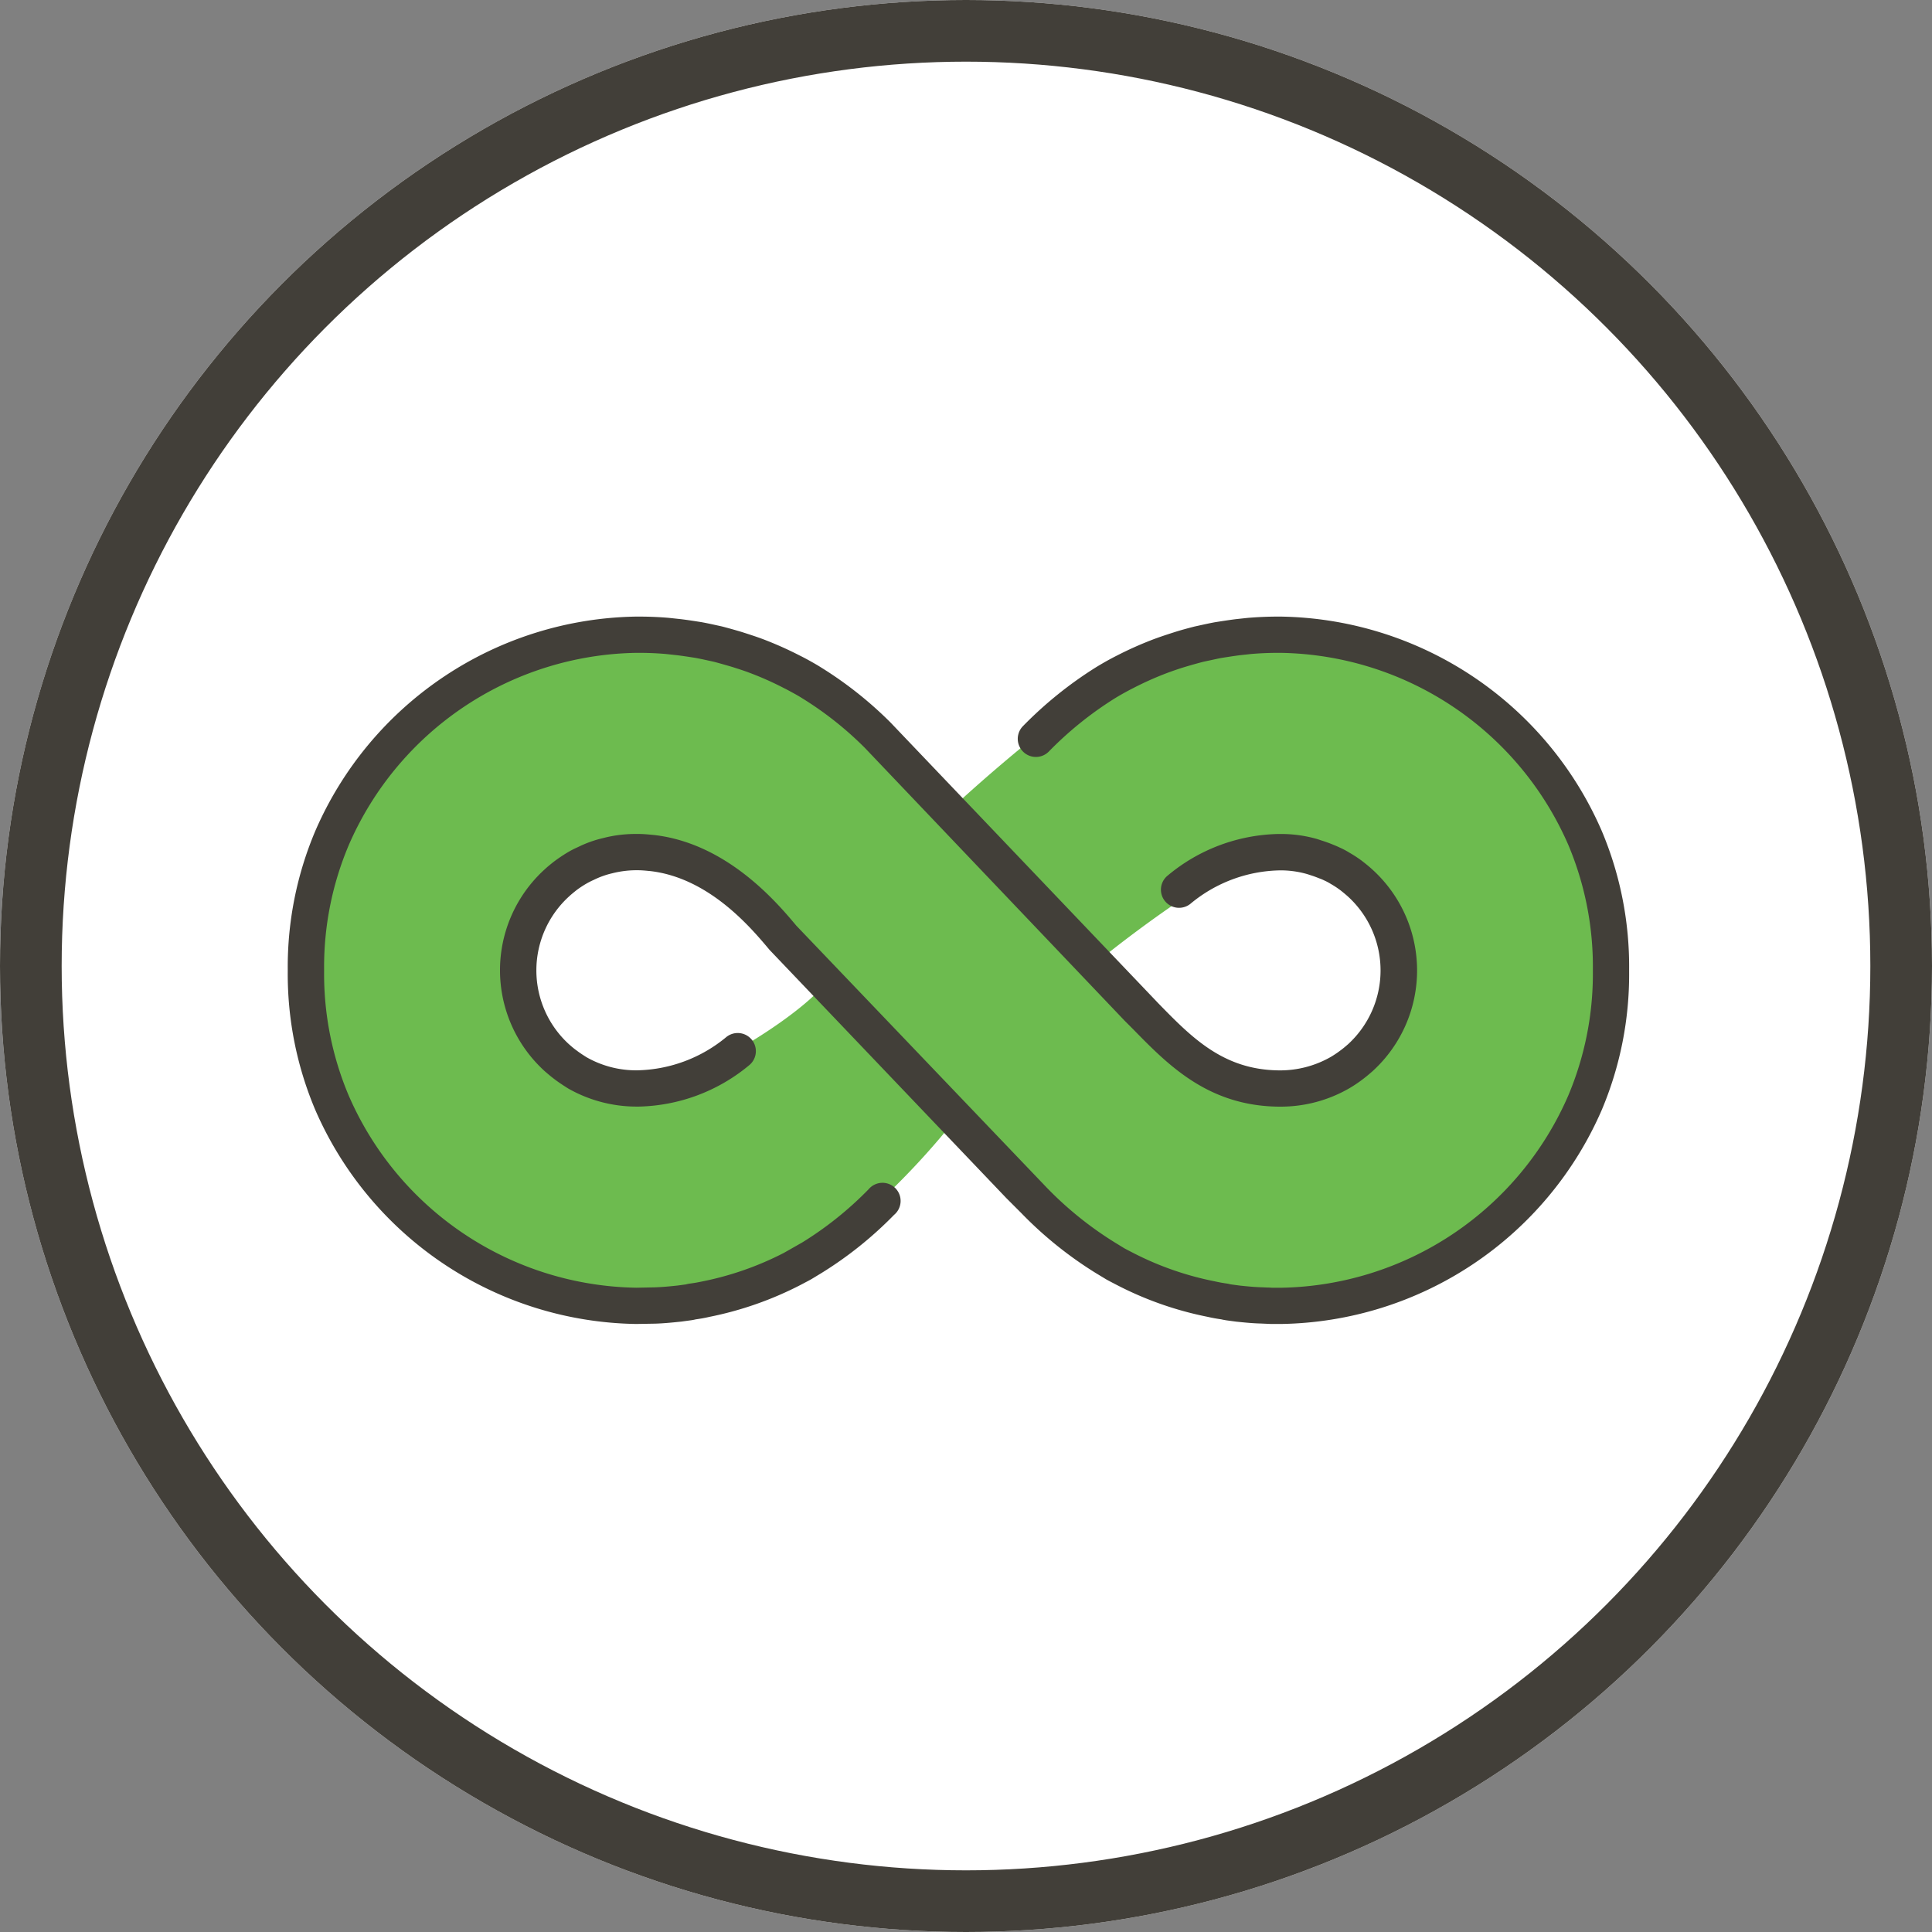 <svg xmlns="http://www.w3.org/2000/svg" xmlns:xlink="http://www.w3.org/1999/xlink" width="94" height="94" viewBox="0 0 94 94">
  <rect x="0" y="0" width="94" height="94" fill="#808080" stroke="none"/>
  <defs>
    <clipPath id="clip-path">
      <rect id="長方形_538" data-name="長方形 538" width="65.265" height="34.417" transform="translate(0 0)" fill="none"/>
    </clipPath>
  </defs>
  <g id="グループ_1230" data-name="グループ 1230" transform="translate(-777 -2202)">
    <g id="楕円形_16" data-name="楕円形 16" transform="translate(777 2202)" fill="#fff" stroke="#423f39" stroke-width="3">
      <circle cx="47" cy="47" r="47" stroke="none"/>
      <circle cx="47" cy="47" r="45.5" fill="none"/>
    </g>
    <g id="グループ_289" data-name="グループ 289" transform="translate(791 2232)">
      <g id="グループ_288" data-name="グループ 288" clip-path="url(#clip-path)">
        <path id="パス_1779" data-name="パス 1779" d="M63.121,10.774A16.425,16.425,0,0,0,48.318.882h-.149c-.456,0-.923.019-1.379.059l-.278.03L46.235,1c-.318.04-.635.089-.953.139s-.625.129-.943.2-.624.169-.922.258-.615.2-.913.308a16.637,16.637,0,0,0-1.766.783c-.159.08-.328.17-.486.259s-.318.178-.477.277a80.978,80.978,0,0,0-7.121,5.783l7.154,7.451c1.248-1,6.431-4.973,8.4-5h.1a5.447,5.447,0,0,1,1.409.179c.115.027.228.066.342.1.138.043.272.091.4.145.11.045.222.086.328.139a3.11,3.11,0,0,1,.4.208,5.667,5.667,0,0,1,.566.368c.149.119.288.228.427.357a5.748,5.748,0,0,1,0,8.513c-.139.119-.278.238-.427.347a5.677,5.677,0,0,1-.566.377,5.74,5.74,0,0,1-2.877.764h-.1c-3.3-.04-5.051-2.093-6.856-3.919l-5.159-5.417-3.652-3.83-3.82-4.009A17.778,17.778,0,0,0,25.5,3.223c-.159-.1-.318-.188-.477-.277s-.327-.179-.486-.258A16.27,16.27,0,0,0,22.769,1.9c-.3-.109-.6-.208-.913-.307s-.615-.179-.922-.259-.625-.139-.943-.2-.635-.1-.952-.139L18.761.972c-.089-.011-.189-.021-.278-.03C18.027.9,17.56.882,17.1.882h-.149a16.427,16.427,0,0,0-14.8,9.892,16.173,16.173,0,0,0-1.27,6.37v.139a16.191,16.191,0,0,0,1.27,6.37,16.419,16.419,0,0,0,14.8,9.882h.467c.148-.01.3-.01.446-.02.4-.01.784-.049,1.171-.089l.447-.06a1.261,1.261,0,0,0,.188-.04c.228-.03.446-.069.664-.119a15.911,15.911,0,0,0,4.2-1.468c.159-.089.327-.169.486-.258s.317-.189.476-.288a37,37,0,0,0,6.709-6.39L25.8,18.246c-1.937,1.937-6.771,4.686-8.735,4.712h-.1a5.8,5.8,0,0,1-2.887-.764c-.189-.12-.377-.238-.556-.377-.148-.109-.288-.229-.427-.348a5.748,5.748,0,0,1,0-8.513c.139-.129.278-.238.427-.357.179-.129.367-.257.556-.367a3.913,3.913,0,0,1,.407-.208,4.883,4.883,0,0,1,1.071-.387,5.491,5.491,0,0,1,1.409-.179h.1c.186,0,.368.017.547.034.048.005.1.008.144.014,3.08.365,5.224,2.786,6.324,4.1l4.971,5.218,3.661,3.83,2.867,3.016.725.724a18.11,18.11,0,0,0,3.472,2.8c.159.1.318.188.477.288s.317.168.486.257a15.865,15.865,0,0,0,4.2,1.469c.219.05.437.089.655.119.07.02.14.029.2.04l.447.059c.386.04.774.08,1.17.089.149.01.3.01.437.02h.476a16.416,16.416,0,0,0,14.8-9.882,16.176,16.176,0,0,0,1.261-6.369v-.14a16.2,16.2,0,0,0-1.261-6.369" fill="#6dbb4f"/>
        <path id="パス_1780" data-name="パス 1780" d="M47.842,34.417l-.494-.022c-.384-.008-.794-.049-1.2-.091l-.47-.063c-.112-.018-.189-.032-.257-.049-.226-.032-.451-.073-.678-.125a16.648,16.648,0,0,1-4.4-1.545l-.157-.082c-.121-.062-.238-.123-.356-.189l-.511-.309a18.87,18.87,0,0,1-3.631-2.923l-.724-.724L23.441,16.215c-.9-1.075-2.929-3.493-5.789-3.832l-.109-.01c-.175-.018-.329-.03-.488-.032a4.836,4.836,0,0,0-1.271.149,4.136,4.136,0,0,0-.9.323,3.682,3.682,0,0,0-.365.186c-.159.092-.321.2-.476.316-.122.1-.233.186-.343.289a4.864,4.864,0,0,0-.008,7.211c.105.09.226.2.357.291.167.129.323.227.479.327a4.888,4.888,0,0,0,2.442.643,7,7,0,0,0,4.373-1.623.882.882,0,1,1,1.1,1.381,8.676,8.676,0,0,1-5.361,2.006h-.11a6.73,6.73,0,0,1-3.325-.879c-.266-.168-.467-.3-.659-.446-.149-.11-.306-.243-.461-.376A6.628,6.628,0,0,1,12.5,12.3c.134-.125.276-.24.428-.361a7.755,7.755,0,0,1,.7-.473,4.75,4.75,0,0,1,.5-.255,5.568,5.568,0,0,1,1.216-.435,6.26,6.26,0,0,1,1.612-.2h.108c.214,0,.422.018.628.038l.161.016c3.552.421,5.979,3.318,6.893,4.409l12.17,12.731a17.252,17.252,0,0,0,3.3,2.666l.49.3c.064.035.164.087.268.141l.161.083A14.983,14.983,0,0,0,45.1,32.342c.219.049.413.084.606.11a.9.9,0,0,1,.127.028l.107.018.4.053c.34.035.7.072,1.077.082l.218.01c.09,0,.179.006.265.012l.409,0a15.518,15.518,0,0,0,13.99-9.343A15.219,15.219,0,0,0,63.5,17.287v-.143a15.231,15.231,0,0,0-1.191-6.027,15.527,15.527,0,0,0-14-9.353h-.14c-.432,0-.873.019-1.3.056l-.543.059c-.286.036-.594.085-.9.133-.224.042-.465.1-.71.149l-.181.04c-.265.069-.571.155-.859.241s-.574.185-.861.29a15.671,15.671,0,0,0-1.665.74c-.156.078-.312.162-.46.244s-.295.166-.442.257a17.325,17.325,0,0,0-3.226,2.6.882.882,0,0,1-1.243-1.252A19.213,19.213,0,0,1,39.318,2.47c.163-.1.333-.2.5-.294s.35-.191.52-.277a17.451,17.451,0,0,1,1.851-.82c.316-.116.635-.22.954-.322s.655-.191.972-.273l.21-.046c.265-.058.526-.116.793-.165.35-.055.676-.106,1-.147l.57-.062Q47.446,0,48.17,0h.148A17.315,17.315,0,0,1,63.934,10.432a16.954,16.954,0,0,1,1.33,6.715v.136A16.95,16.95,0,0,1,63.934,24,17.3,17.3,0,0,1,48.327,34.417Z" fill="#423f39"/>
        <path id="パス_1781" data-name="パス 1781" d="M16.955,34.417A17.309,17.309,0,0,1,1.339,24,16.964,16.964,0,0,1,0,17.279v-.134a16.947,16.947,0,0,1,1.34-6.714A17.312,17.312,0,0,1,16.947,0H17.1c.482,0,.975.021,1.456.063l.574.062c.337.041.662.092.987.143.3.054.558.112.823.17l.178.039c.322.083.612.166.9.25l.1.031c.359.115.657.212.946.318a17.533,17.533,0,0,1,1.867.829c.16.079.342.176.513.272s.338.191.509.3a18.766,18.766,0,0,1,3.375,2.676l13.047,13.68c1.614,1.652,3.14,3.213,5.834,3.245a4.968,4.968,0,0,0,2.526-.646,4.816,4.816,0,0,0,.465-.31c.152-.11.271-.214.391-.318a4.868,4.868,0,0,0-.016-7.192c-.114-.1-.221-.19-.335-.28a4.38,4.38,0,0,0-.491-.325,2.571,2.571,0,0,0-.319-.17c-.108-.053-.173-.077-.237-.1-.183-.073-.295-.113-.412-.15-.135-.044-.21-.068-.285-.087a4.662,4.662,0,0,0-1.2-.153,6.982,6.982,0,0,0-4.377,1.627.882.882,0,1,1-1.1-1.379A8.658,8.658,0,0,1,48.2,10.577h.11a6.332,6.332,0,0,1,1.637.208c.1.025.212.06.325.1.217.068.372.124.523.185.175.071.285.116.39.168a3.685,3.685,0,0,1,.464.245,6.235,6.235,0,0,1,.621.406l.083.065c.147.117.287.23.426.359a6.629,6.629,0,0,1-.007,9.813c-.174.151-.332.285-.5.408a6.187,6.187,0,0,1-.629.419,6.659,6.659,0,0,1-3.332.89H48.2c-3.425-.04-5.365-2.025-7.077-3.776l-.4-.4L28.083,6.392A16.671,16.671,0,0,0,25.042,3.98c-.157-.1-.3-.181-.451-.263s-.3-.166-.449-.238a15.221,15.221,0,0,0-1.685-.749c-.26-.1-.536-.185-.813-.275l-.11-.033c-.274-.079-.547-.158-.82-.229l-.149-.032c-.245-.054-.486-.107-.734-.153-.289-.045-.595-.093-.9-.13L18.4,1.82c-.421-.037-.861-.056-1.292-.056h-.149a15.525,15.525,0,0,0-13.99,9.353,15.2,15.2,0,0,0-1.2,6.024v.142a15.2,15.2,0,0,0,1.2,6.027,15.522,15.522,0,0,0,14,9.343l.847-.017c.41-.012.774-.05,1.138-.088l.418-.056a1.362,1.362,0,0,1,.192-.04c.2-.026.392-.06.584-.1a15.135,15.135,0,0,0,3.99-1.393l.9-.512a16.9,16.9,0,0,0,3.225-2.586A.882.882,0,1,1,29.5,29.109a18.564,18.564,0,0,1-3.549,2.841l-.461.279c-.127.072-.218.12-.31.167l-.215.114a16.838,16.838,0,0,1-4.457,1.563c-.2.047-.425.088-.659.12-.066.017-.135.03-.2.04l-.5.068c-.434.045-.845.087-1.264.1Z" fill="#423f39"/>
      </g>
    </g>
  </g>
</svg>
